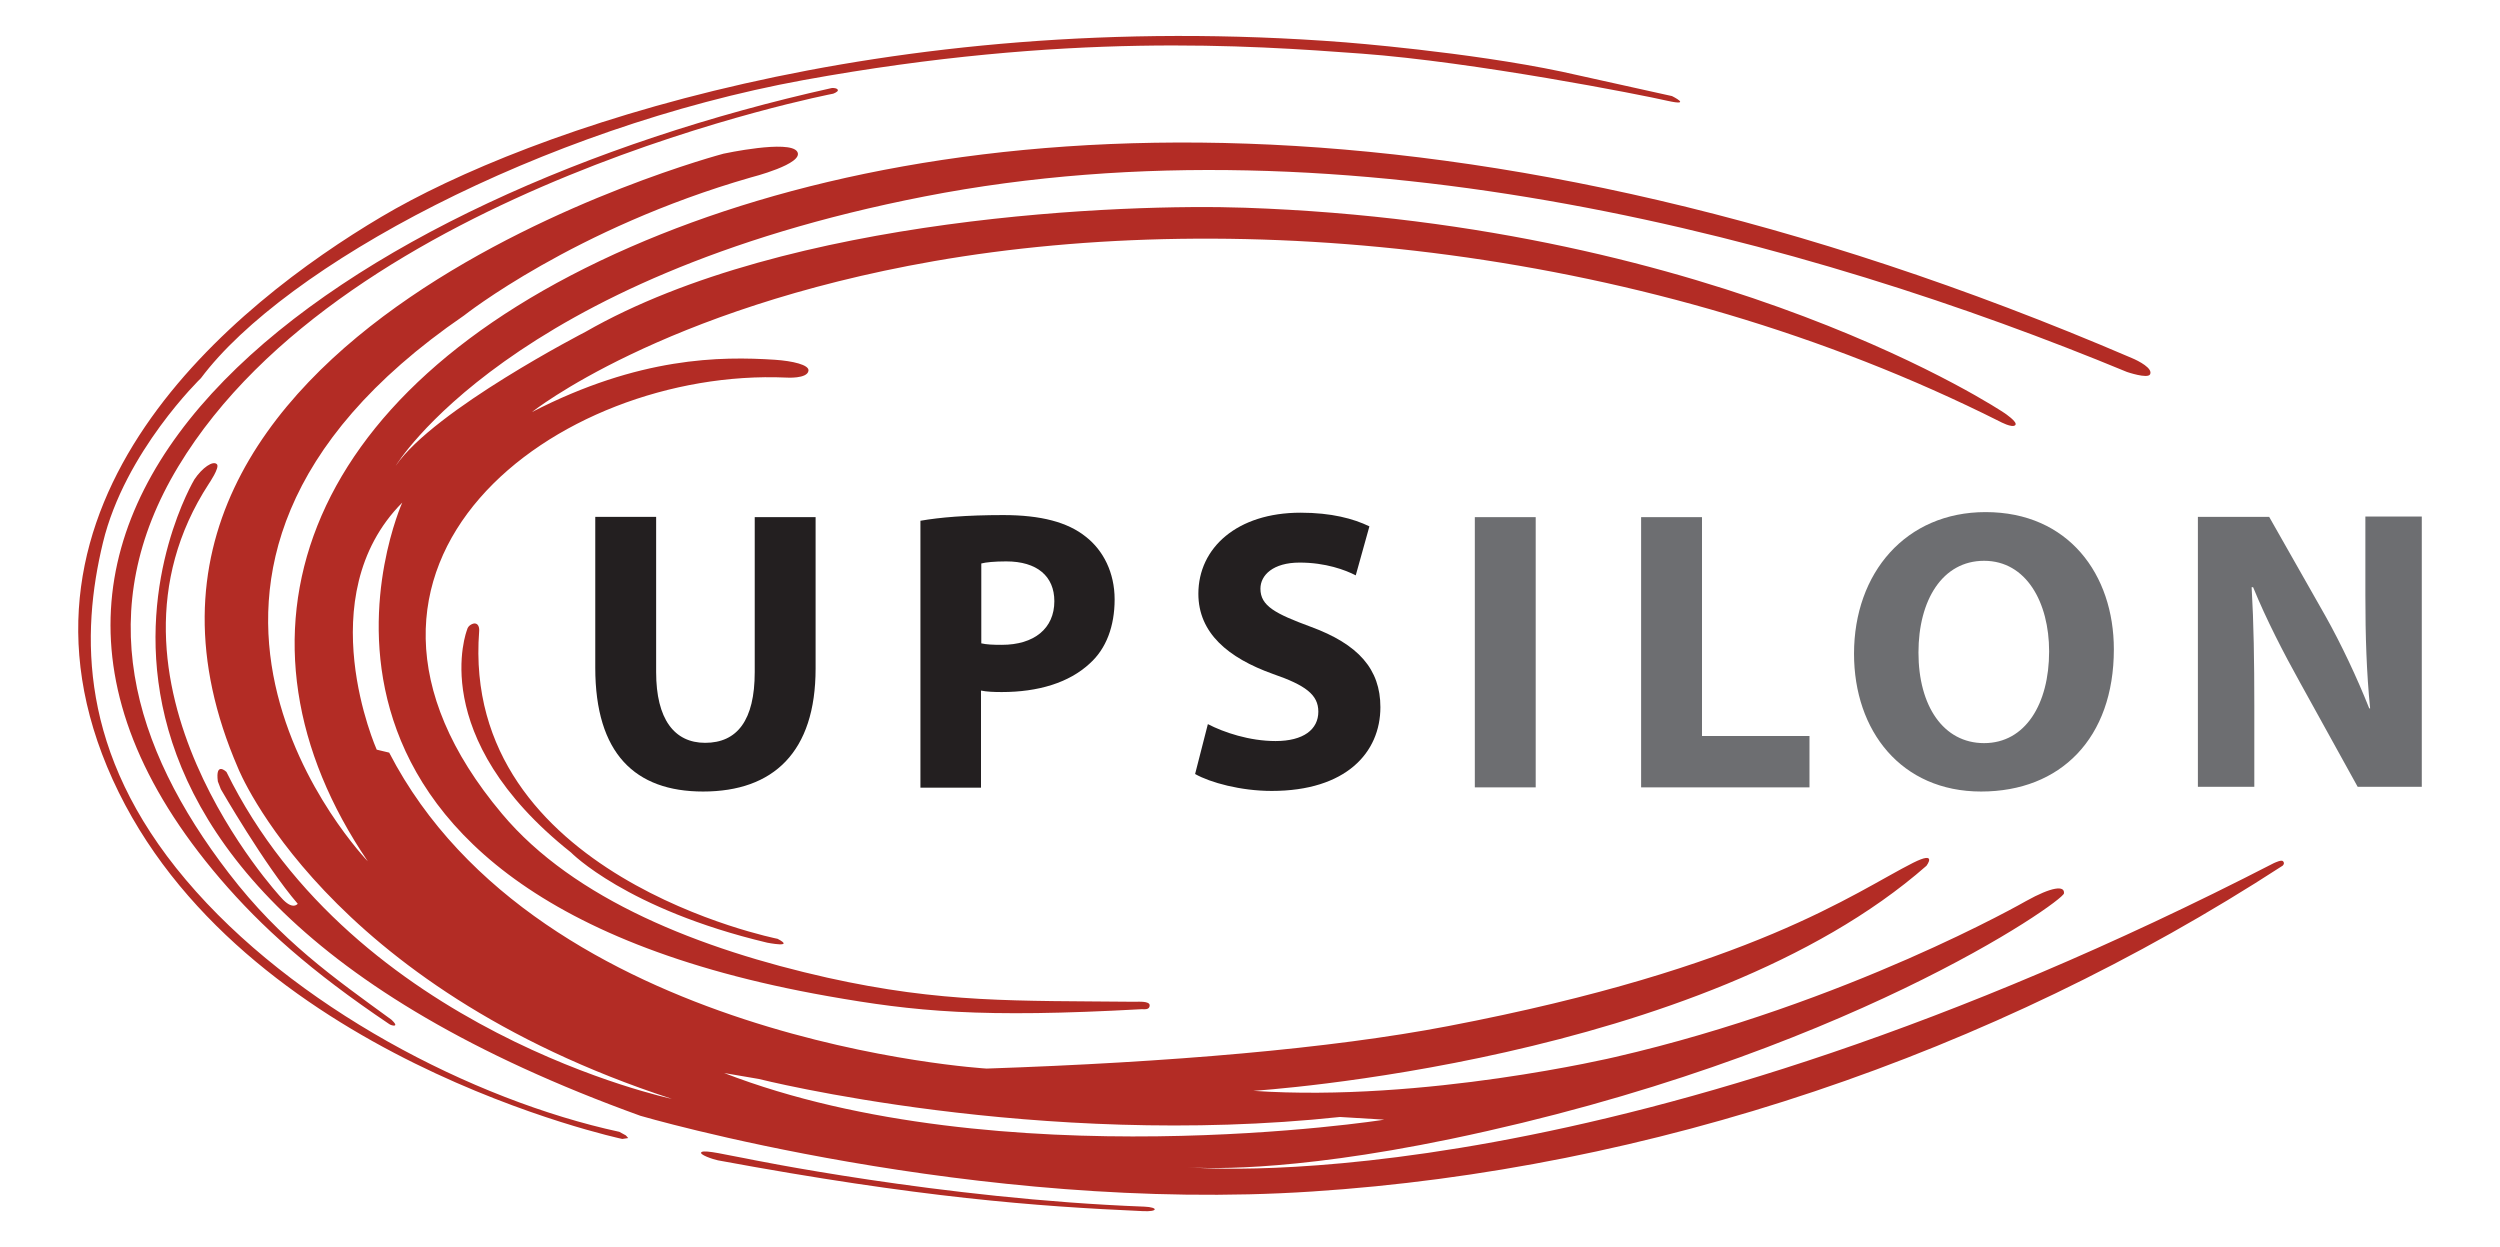 <?xml version="1.0" encoding="UTF-8"?>
<!DOCTYPE svg PUBLIC "-//W3C//DTD SVG 1.1//EN" "http://www.w3.org/Graphics/SVG/1.1/DTD/svg11.dtd">
<svg version="1.1" xmlns="http://www.w3.org/2000/svg" xmlns:xlink="http://www.w3.org/1999/xlink" x="0" y="0" width="841.9" height="420" viewBox="0, 0, 841.9, 420">
  <g id="Layer_2">
    <path d="M220.962,174.155 L220.962,226.355 C220.962,242.155 227.062,250.155 237.462,250.155 C248.262,250.155 254.162,242.555 254.162,226.355 L254.162,174.155 L274.662,174.155 L274.662,225.155 C274.662,253.255 260.462,266.555 236.762,266.555 C213.862,266.555 200.462,253.755 200.462,224.855 L200.462,174.055 L220.962,174.055 z" fill="#231F20"/>
    <path d="M310.062,175.355 C316.362,174.255 325.362,173.455 337.862,173.455 C350.562,173.455 359.562,175.855 365.662,180.755 C371.562,185.355 375.362,192.855 375.362,201.855 C375.362,210.855 372.562,218.455 366.962,223.455 C359.962,229.955 349.562,233.055 337.362,233.055 C334.662,233.055 332.262,232.955 330.362,232.555 L330.362,265.255 L309.962,265.255 L309.962,175.355 z M330.462,216.655 C332.262,217.055 334.262,217.155 337.362,217.155 C348.262,217.155 355.062,211.655 355.062,202.455 C355.062,194.055 349.262,189.055 338.862,189.055 C334.862,189.055 331.962,189.355 330.462,189.755 L330.462,216.655 z" fill="#231F20"/>
    <path d="M406.762,243.855 C412.162,246.655 420.762,249.555 429.562,249.555 C438.962,249.555 443.962,245.655 443.962,239.655 C443.962,233.955 439.662,230.755 428.662,226.955 C413.562,221.555 403.562,213.155 403.562,199.955 C403.562,184.455 416.662,172.655 437.962,172.655 C448.362,172.655 455.762,174.655 461.162,177.255 L456.562,193.755 C453.062,191.955 446.462,189.455 437.662,189.455 C428.762,189.455 424.462,193.655 424.462,198.255 C424.462,204.055 429.462,206.655 441.362,211.055 C457.462,216.955 464.862,225.355 464.862,238.155 C464.862,253.455 453.262,266.355 428.262,266.355 C417.862,266.355 407.562,263.555 402.462,260.655 L406.762,243.855 z" fill="#231F20"/>
    <path d="M517.162,174.155 L517.162,265.155 L496.662,265.155 L496.662,174.155 L517.162,174.155 z" fill="#6D6E71"/>
    <path d="M552.662,174.155 L573.162,174.155 L573.162,247.855 L609.362,247.855 L609.362,265.155 L552.662,265.155 L552.662,174.155 z" fill="#6D6E71"/>
    <path d="M711.862,218.655 C711.862,248.655 693.862,266.555 667.162,266.555 C640.262,266.555 624.362,246.155 624.362,220.155 C624.362,192.855 641.862,172.455 668.662,172.455 C696.562,172.455 711.862,193.455 711.862,218.655 z M646.062,219.755 C646.062,237.755 654.462,250.255 668.162,250.255 C682.062,250.255 690.062,237.055 690.062,219.355 C690.062,202.855 682.362,188.855 668.162,188.855 C654.162,188.855 646.062,202.055 646.062,219.755 z" fill="#6D6E71"/>
    <path d="M740.162,265.055 L740.162,174.055 L764.162,174.055 L783.062,207.355 C788.462,216.955 793.762,228.255 797.862,238.555 L798.162,238.555 C796.962,226.555 796.562,214.255 796.562,200.455 L796.562,173.955 L815.562,173.955 L815.562,264.955 L793.962,264.955 L774.562,229.855 C769.162,220.155 763.062,208.355 758.762,197.755 L758.262,197.755 C758.962,209.855 759.162,222.755 759.162,237.555 L759.162,264.955 L740.162,264.955 z" fill="#6D6E71"/>
  </g>
  <g id="Layer_1">
    <path d="M768.862,290.055 C768.362,289.455 766.462,290.355 765.762,290.655 C545.862,403.855 407.462,393.755 399.862,393.055 C399.662,393.055 399.562,393.055 399.562,393.055 C399.562,393.055 399.662,393.055 399.862,393.055 C403.262,393.355 432.262,395.255 488.562,383.555 C620.562,356.055 694.762,303.555 695.062,300.855 C695.362,298.155 691.062,298.555 682.262,303.455 C682.262,303.455 622.362,337.855 543.962,355.955 C543.962,355.955 479.662,371.255 422.062,367.355 C422.062,367.355 573.262,357.855 648.762,291.555 C648.762,291.555 652.662,286.355 644.262,290.555 C624.462,300.555 590.462,325.855 487.662,345.555 C448.062,353.155 393.762,357.755 332.262,359.855 C332.262,359.855 181.462,350.955 131.062,253.455 L126.862,252.455 C126.862,252.455 103.962,200.955 135.462,169.255 C135.462,169.255 76.762,299.755 278.762,335.455 C308.162,340.655 330.162,342.855 384.462,339.855 C385.362,339.855 387.162,340.155 387.162,338.555 C387.162,337.055 383.362,337.355 382.162,337.355 C342.162,336.955 317.362,337.855 278.662,329.255 C235.862,319.655 193.262,302.955 169.062,274.055 C98.362,189.955 187.762,123.755 264.762,127.155 C264.762,127.155 271.862,127.655 272.262,124.855 C272.562,122.855 266.862,121.555 260.962,121.155 C242.662,119.955 215.262,120.155 179.162,138.755 C179.162,138.755 222.562,104.055 314.462,87.955 C417.462,69.955 554.962,82.455 673.462,141.955 C673.462,141.955 677.662,144.255 678.662,143.155 C679.662,142.155 674.962,139.055 674.962,139.055 C674.962,139.055 580.562,75.555 419.262,69.955 C379.562,68.555 265.562,72.555 197.162,111.755 C197.162,111.755 146.262,137.955 133.262,156.855 C133.262,156.855 171.362,93.455 311.362,66.155 C454.662,38.155 609.962,81.255 716.262,125.255 C716.262,125.255 723.262,127.655 724.062,126.055 C725.062,124.055 720.262,121.555 717.862,120.555 C492.562,23.855 317.562,37.255 212.362,83.155 C99.762,132.255 73.162,215.455 123.862,290.055 C123.862,290.055 29.962,192.855 156.262,106.255 C156.262,106.255 193.362,76.855 252.862,59.755 C252.862,59.755 271.062,55.155 268.462,51.055 C265.862,46.955 243.662,51.755 243.662,51.755 C243.662,51.755 16.562,111.755 80.162,258.655 C80.162,258.655 109.162,331.855 226.262,370.055 C226.262,370.055 119.262,347.455 76.262,259.955 C76.262,259.955 72.462,256.255 73.362,263.155 L74.362,265.755 C74.362,265.755 89.162,291.455 100.262,304.355 C100.262,304.355 98.562,306.755 94.662,302.255 C94.662,302.255 26.962,229.455 70.362,162.855 C70.362,162.855 74.062,157.455 73.062,156.355 C71.762,154.955 68.062,157.555 65.462,161.455 C65.462,161.455 -13.338,293.055 215.662,375.755 C215.662,375.755 328.062,408.755 441.862,401.255 C555.562,393.855 670.562,355.255 768.662,291.555 C768.662,291.555 769.562,290.855 768.862,290.055 z M243.862,361.355 L255.562,363.355 C255.562,363.355 349.262,387.055 451.262,376.155 L466.162,377.055 C466.062,377.155 336.462,397.155 243.862,361.355 z M280.062,29.655 C118.662,65.555 -35.538,167.655 74.162,295.955 C88.062,312.155 104.462,326.955 131.062,344.855 C131.262,345.055 132.662,345.655 133.062,345.255 C133.462,344.855 131.762,343.355 131.762,343.355 C112.562,329.355 94.562,316.855 77.062,294.055 C44.162,251.255 31.062,205.055 60.062,157.055 C116.862,63.055 280.562,31.555 280.562,31.555 C280.562,31.555 282.262,30.955 282.162,30.355 C282.062,29.655 280.462,29.555 280.062,29.655 z M208.562,381.155 C159.162,370.455 98.662,339.055 62.562,296.255 C26.462,253.555 27.262,213.455 34.662,182.755 C42.062,152.055 67.662,127.355 67.662,127.355 C95.962,89.555 182.162,43.155 270.662,26.955 C359.162,10.855 420.462,15.255 458.462,18.055 C496.462,20.855 552.962,31.955 561.562,33.955 C570.162,35.855 563.062,32.355 563.062,32.355 L526.062,24.155 C494.262,17.455 452.962,14.255 452.962,14.255 C296.962,2.155 177.562,43.855 128.362,73.055 C79.162,102.255 -4.438,169.155 37.962,262.555 C80.462,356.055 209.562,383.555 209.562,383.555 L211.562,383.255 L210.762,382.355 L208.562,381.155 z M385.462,406.355 C316.962,403.755 251.362,390.155 251.362,390.155 C245.162,389.055 237.562,387.155 236.262,387.955 C235.062,388.755 240.262,390.455 241.762,390.755 C309.862,403.355 348.862,406.255 384.762,407.855 C390.162,408.155 390.062,406.555 385.462,406.355 z M159.662,209.955 C159.662,209.955 157.662,210.255 157.262,212.155 C157.262,212.155 143.162,248.055 192.262,287.055 C192.262,287.055 210.862,306.155 258.362,317.455 C258.362,317.455 267.962,319.355 261.862,316.155 C261.862,316.155 155.062,295.055 161.362,212.555 C161.362,212.555 161.662,209.855 159.662,209.955 z" fill="#B32C25"/>
  </g>
</svg>
